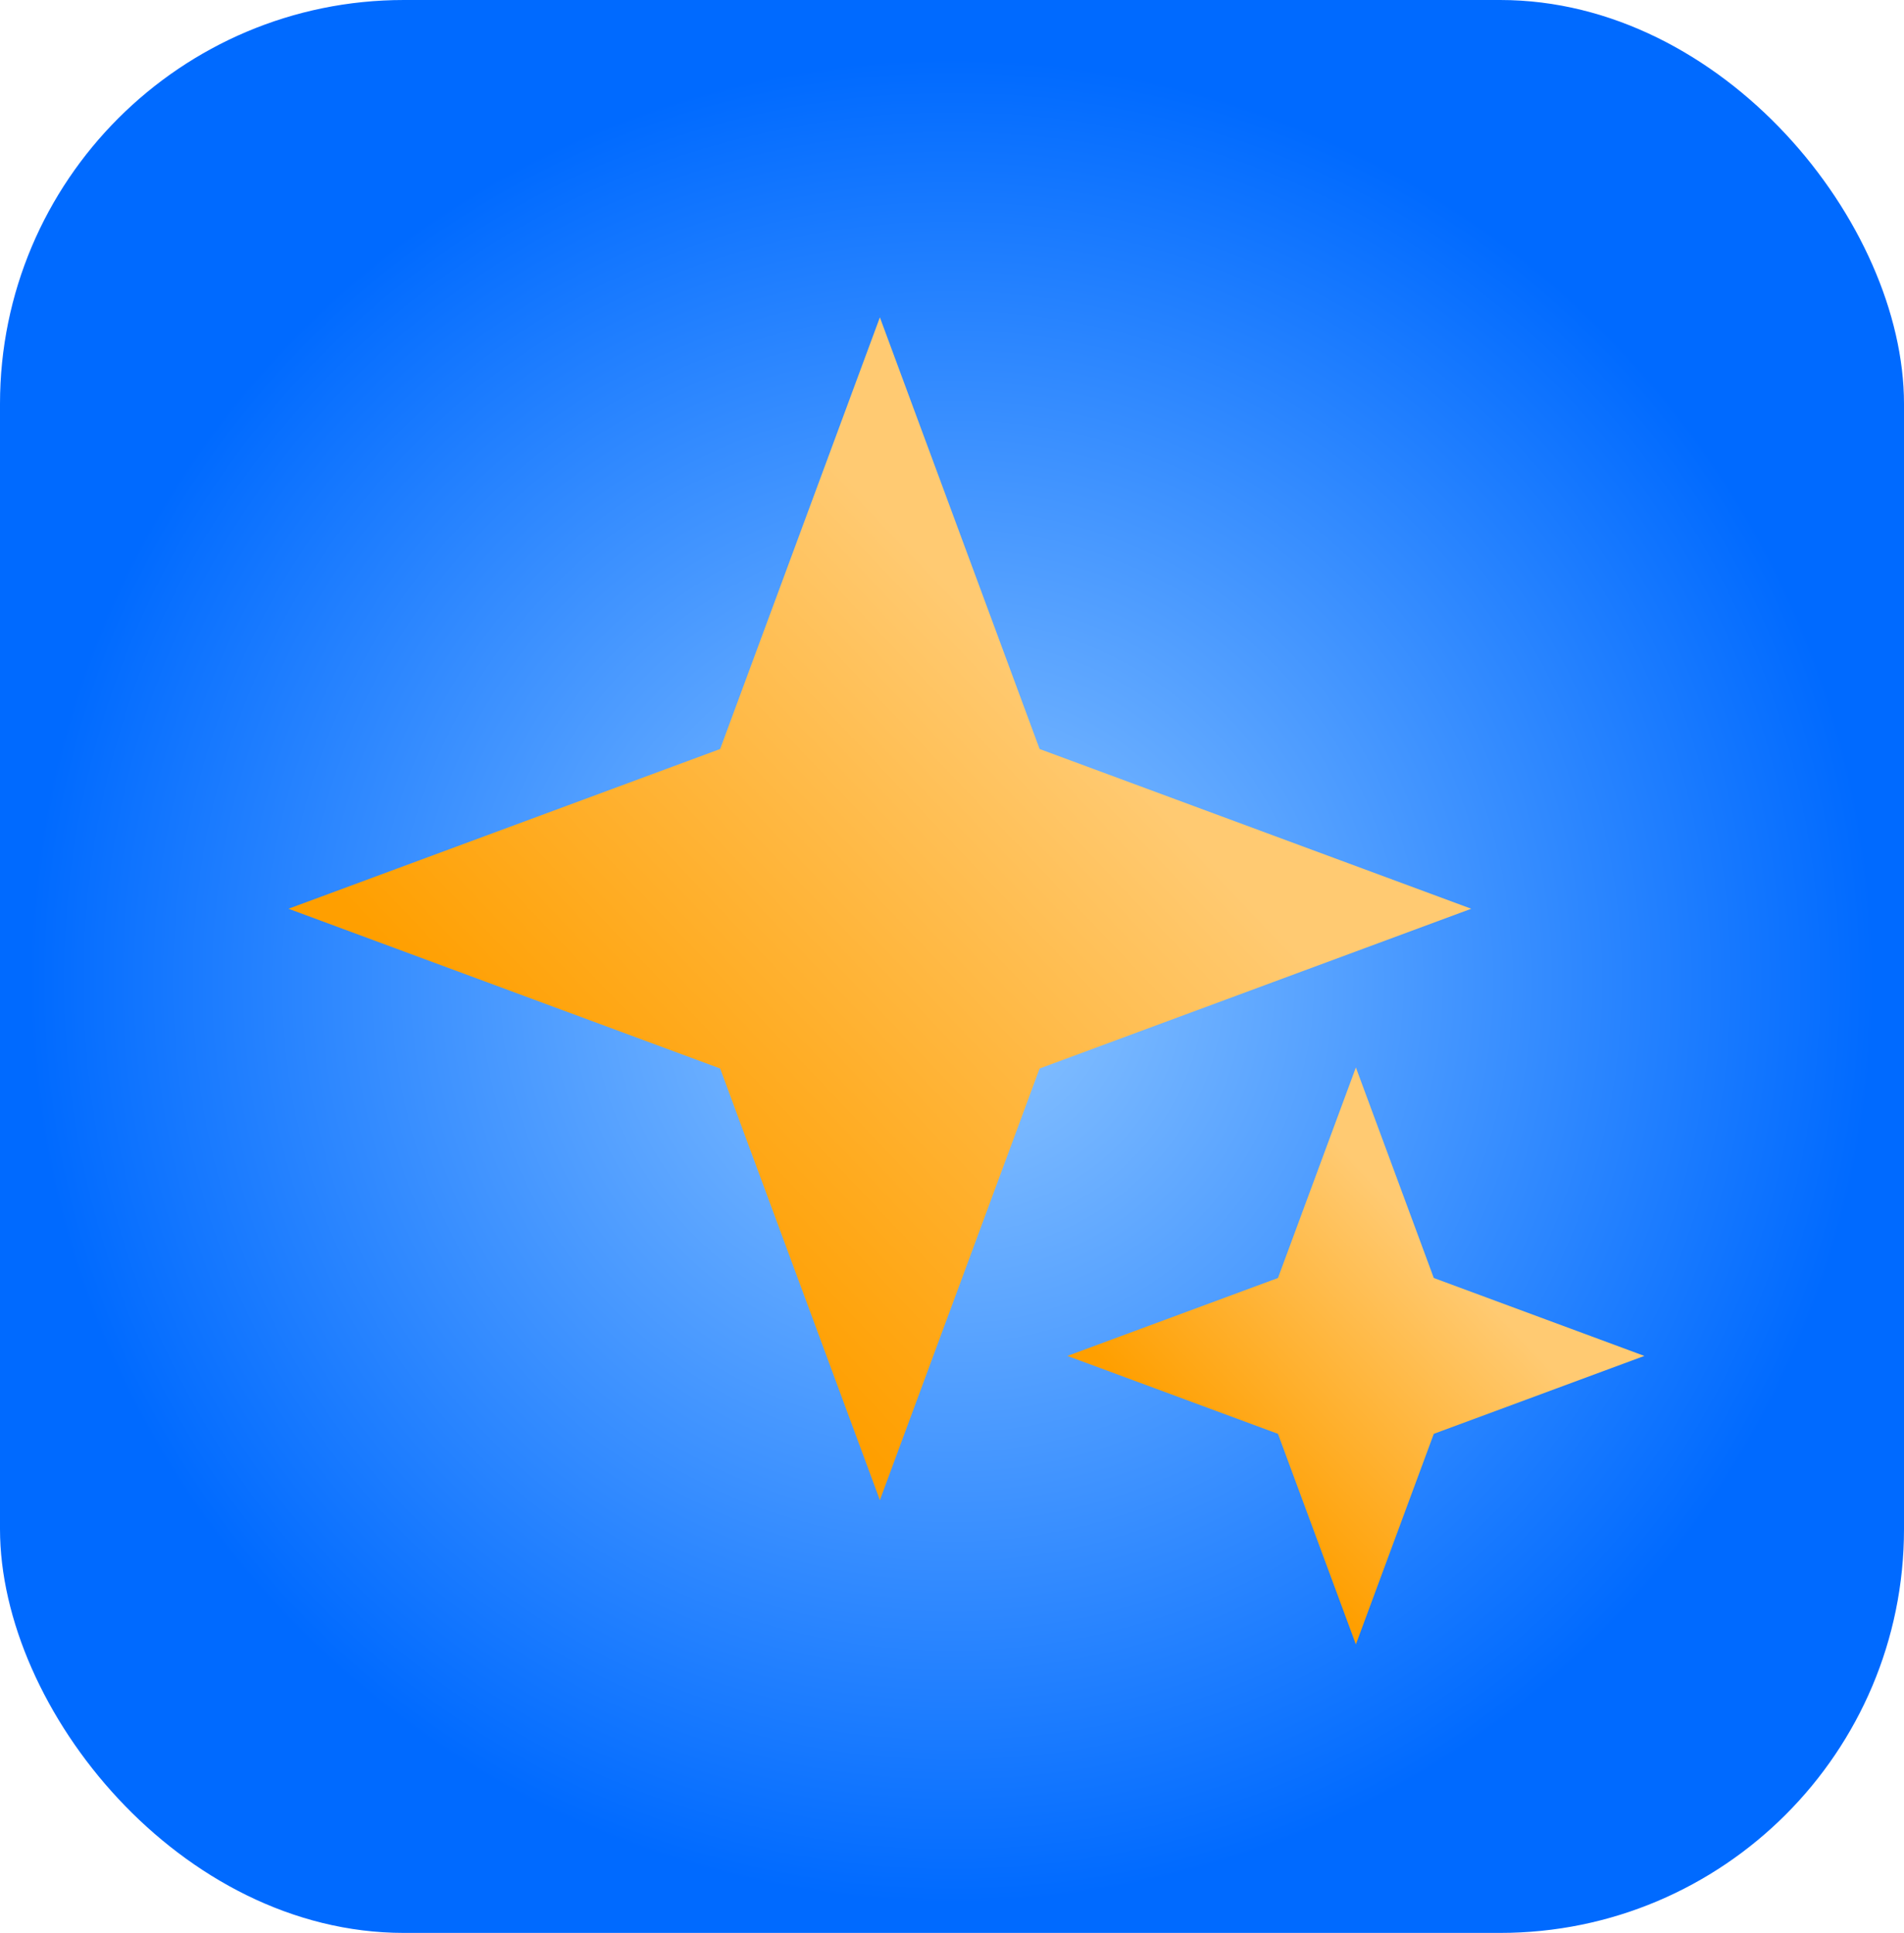 <svg width="66" height="67" viewBox="0 0 66 67" fill="none" xmlns="http://www.w3.org/2000/svg">
<rect width="66" height="67" rx="14" fill="url(#paint0_radial_1850_351)"/>
<path d="M30.5 11L36.037 25.963L51 31.5L36.037 37.037L30.5 52L24.963 37.037L10 31.5L24.963 25.963L30.5 11Z" fill="url(#paint1_linear_1850_351)"/>
<path d="M47 37L49.701 44.299L57 47L49.701 49.701L47 57L44.299 49.701L37 47L44.299 44.299L47 37Z" fill="url(#paint2_linear_1850_351)"/>
<defs>
<radialGradient id="paint0_radial_1850_351" cx="0" cy="0" r="1" gradientUnits="userSpaceOnUse" gradientTransform="translate(33 34) rotate(-34.186) scale(32.035 32.035)">
<stop stop-color="#90C7FF"/>
<stop offset="1" stop-color="#006AFF"/>
</radialGradient>
<linearGradient id="paint1_linear_1850_351" x1="16.15" y1="52" x2="44.167" y2="25.35" gradientUnits="userSpaceOnUse">
<stop offset="0.29" stop-color="#FF9F00"/>
<stop offset="0.88" stop-color="#FFCA72"/>
</linearGradient>
<linearGradient id="paint2_linear_1850_351" x1="40" y1="57" x2="53.667" y2="44" gradientUnits="userSpaceOnUse">
<stop offset="0.29" stop-color="#FF9F00"/>
<stop offset="0.88" stop-color="#FFCA72"/>
</linearGradient>
</defs>
</svg>
